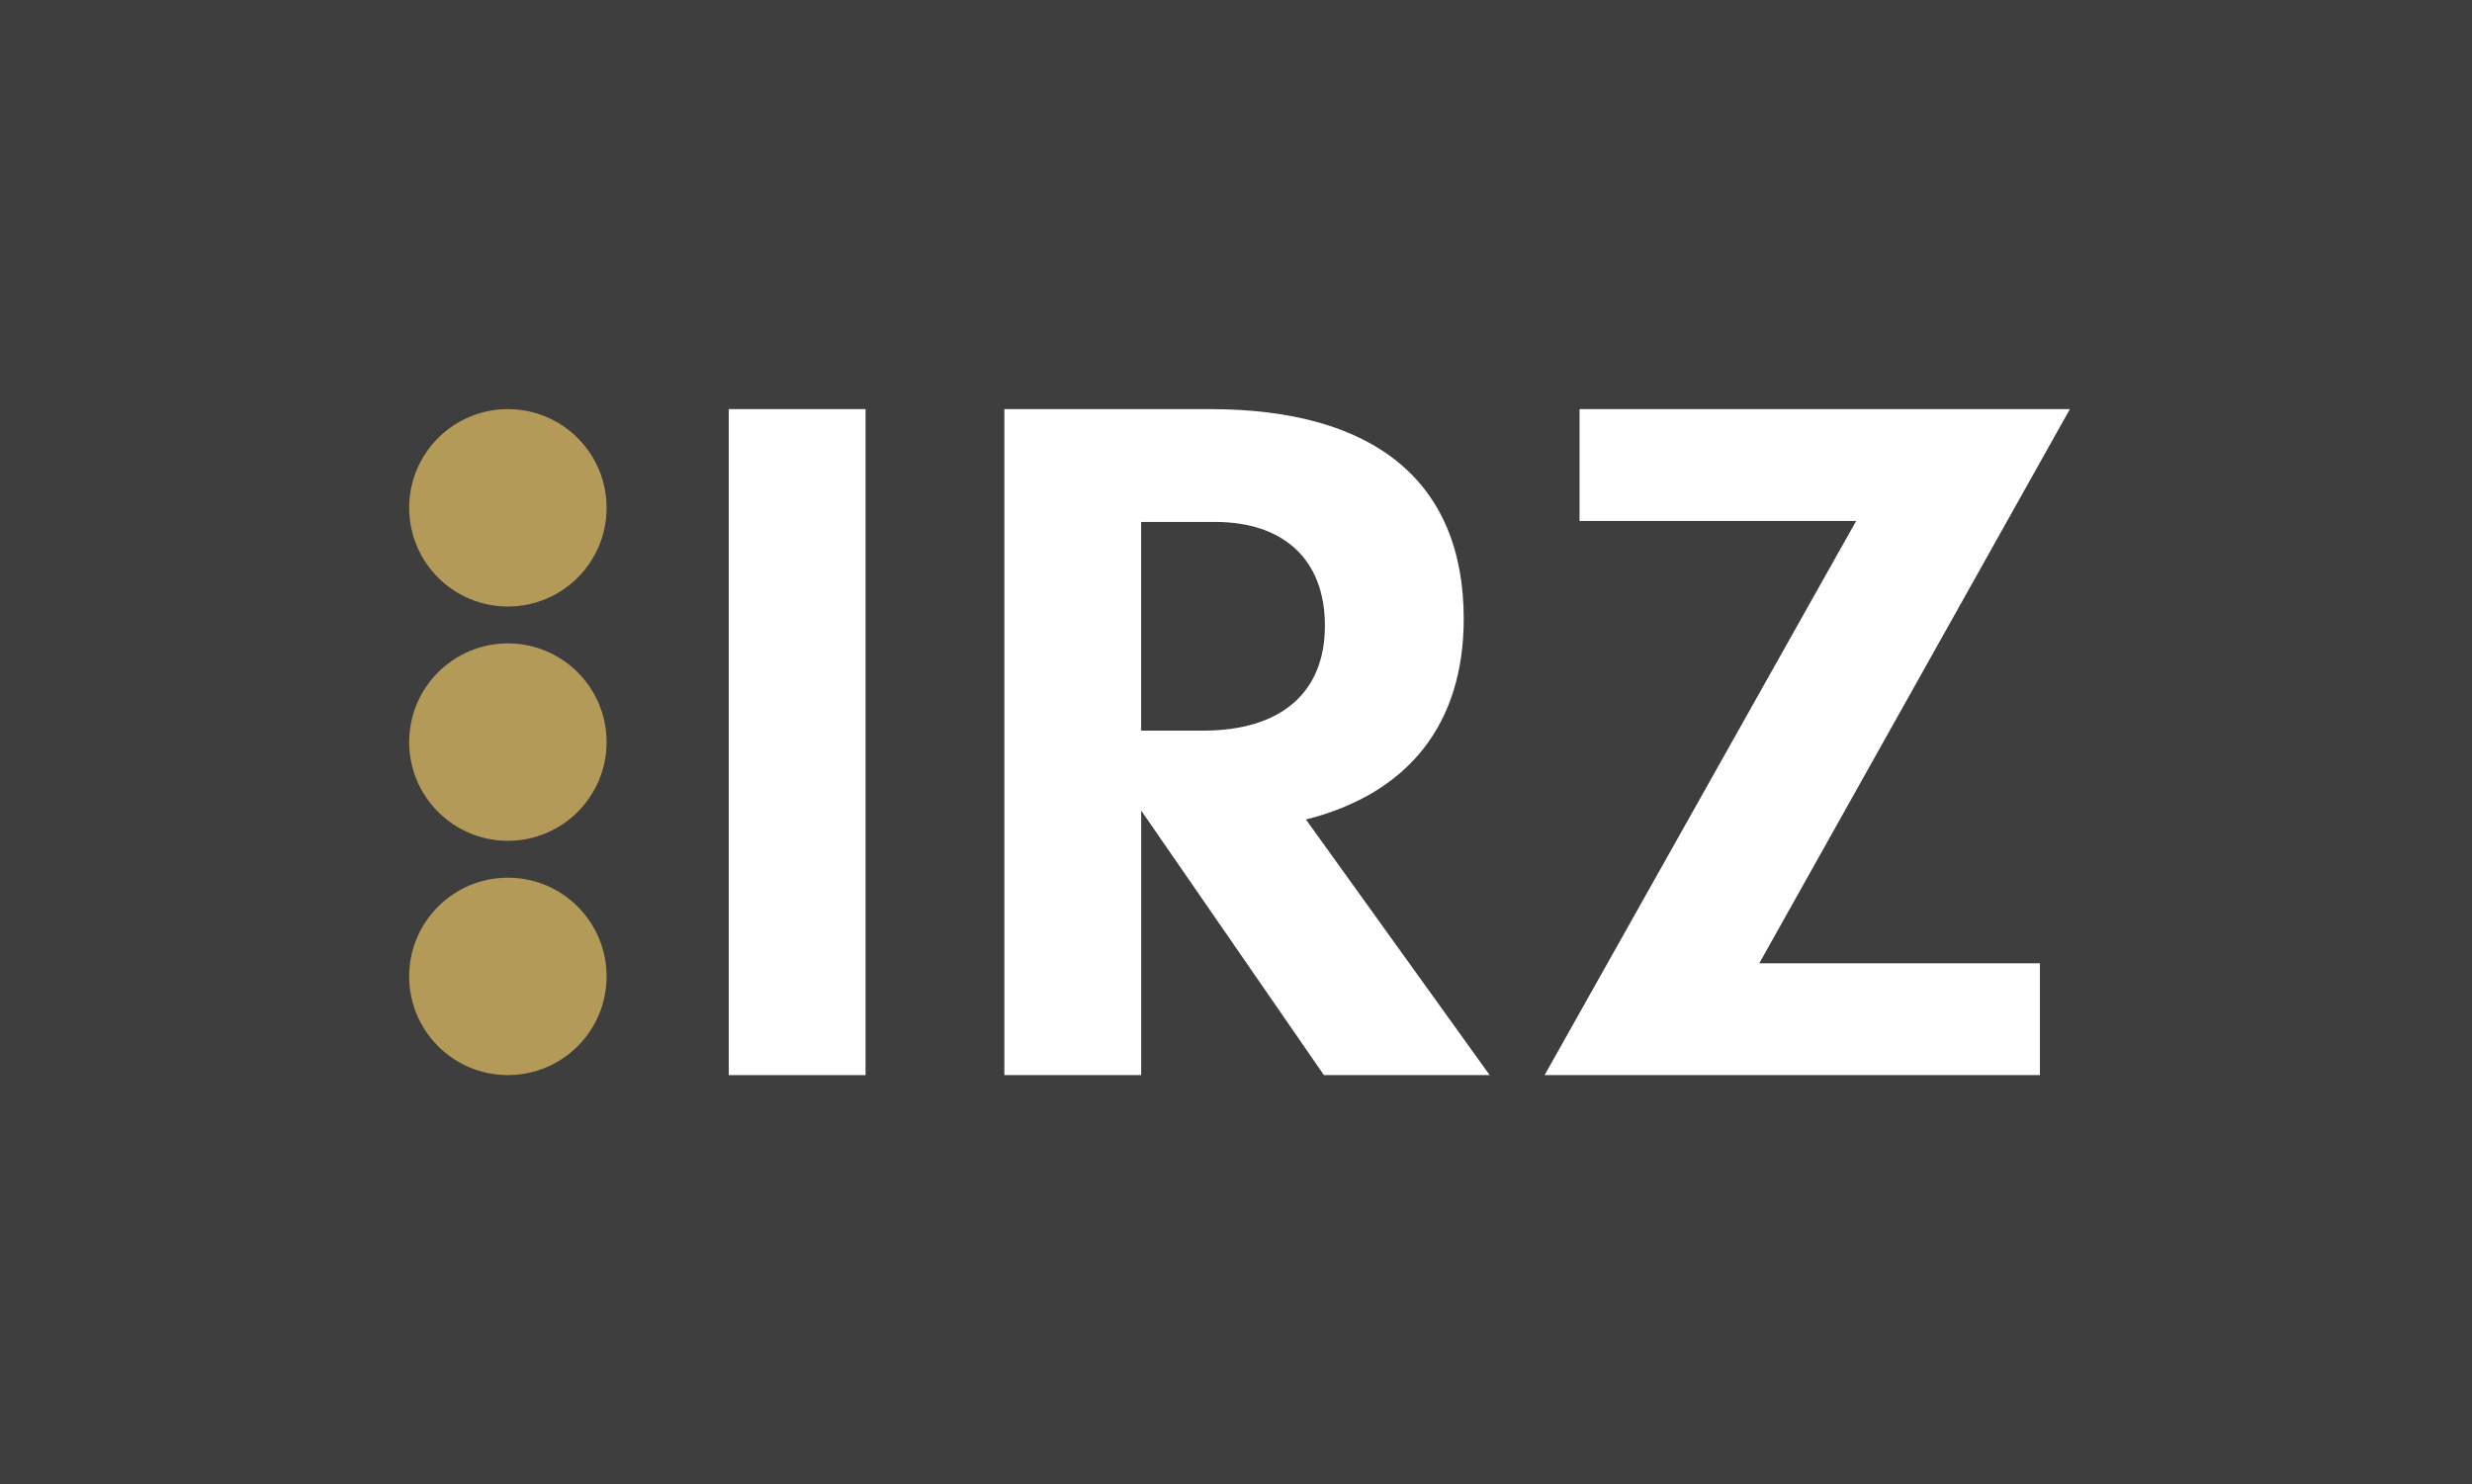 <?xml version="1.0" encoding="UTF-8"?><svg id="Ebene_1" xmlns="http://www.w3.org/2000/svg" viewBox="0 0 1439.98 864.69"><defs><style>.cls-1{fill:#b49a58;}.cls-2{fill:#3f3e3e;}.cls-3{fill:#fff;}</style></defs><rect class="cls-2" x="0" width="1439.98" height="865.47"/><path class="cls-3" d="M504.21,626.35h-79.69V238.35h79.69v388Z"/><path class="cls-3" d="M664.75,626.35h-79.69V238.35h119.83c95.98,0,147.75,42.46,147.75,122.16,0,61.08-31.99,101.8-91.91,116.92l107.03,148.92h-96.56l-106.45-154.15v154.15ZM700.81,425.66c45.37,0,70.97-22.1,70.97-61.08s-24.43-60.5-63.99-60.5h-43.05v121.58h36.07Z"/><path class="cls-3" d="M1188.28,561.2v65.15h-288.53l181.49-322.85h-161.13v-65.15h285.62l-180.91,322.85h163.46Z"/><circle class="cls-1" cx="295.85" cy="295.85" r="57.5"/><circle class="cls-1" cx="295.85" cy="432.34" r="57.5"/><circle class="cls-1" cx="295.85" cy="568.84" r="57.5"/></svg>